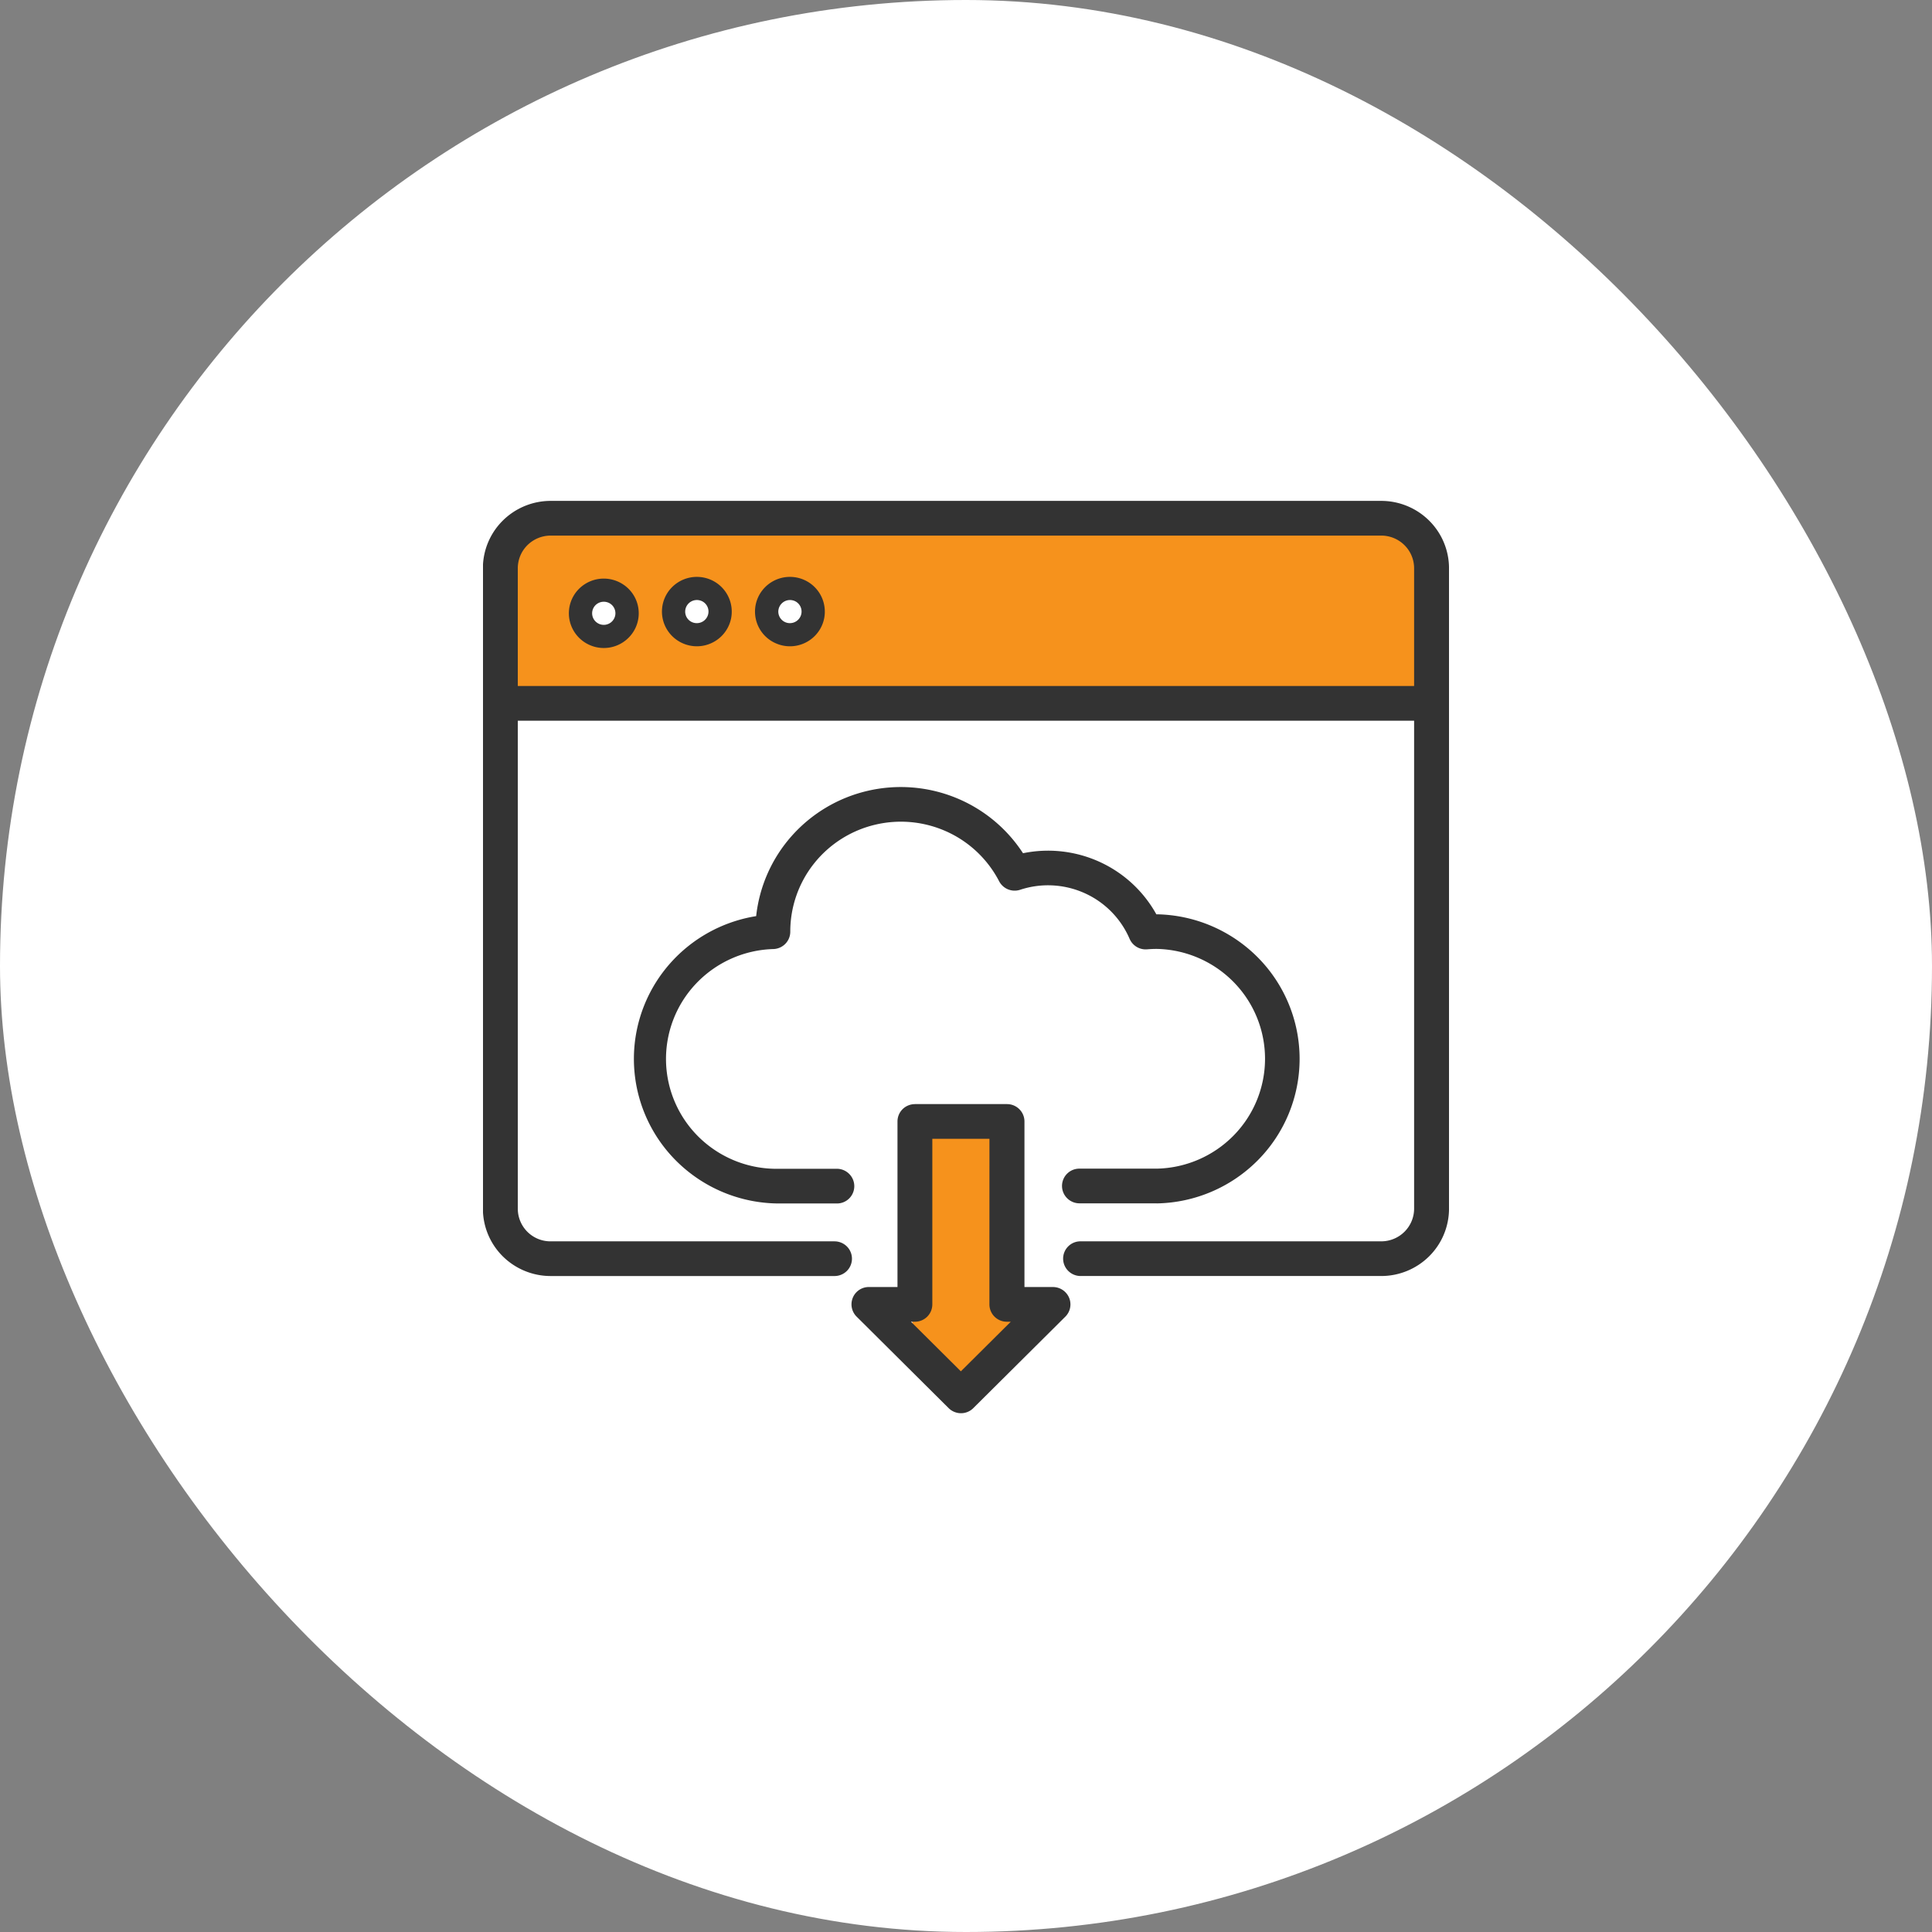 <svg width="108" height="108" fill="none" xmlns="http://www.w3.org/2000/svg"><rect width="100%" height="100%" fill="#808080" stroke="none"/><rect width="108" height="108" rx="54" fill="#fff"/><g clip-path="url(#clip0_2126_18809)"><rect x="28" y="29" width="52" height="10" rx="1" fill="#F6921C"/><path d="M51 63a1 1 0 011-1h4a1 1 0 011 1v12.28a1 1 0 01-.684.948l-2 .667a1 1 0 01-.632 0l-2-.667a1 1 0 01-.684-.949V63z" fill="#F6921C"/><path fill="#fff" d="M43 33h2v2h-2zm-5 0h2v2h-2zm-5 0h2v2h-2z"/><path d="M77.213 71.33H60.407a.98.98 0 01-.69-.284.967.967 0 01.69-1.655h16.808c.486 0 .952-.193 1.296-.535.344-.342.538-.806.539-1.29V31.765a1.825 1.825 0 00-.539-1.29 1.843 1.843 0 00-1.296-.535H30.78a1.852 1.852 0 00-1.297.535 1.821 1.821 0 00-.538 1.29v35.803a1.827 1.827 0 001.835 1.824h15.87a.98.98 0 01.69.284.967.967 0 010 1.371.978.978 0 01-.69.284H30.78a3.802 3.802 0 01-2.676-1.103 3.756 3.756 0 01-1.11-2.66V31.764c.001-.998.4-1.955 1.11-2.66A3.802 3.802 0 0130.78 28h46.434a3.801 3.801 0 012.677 1.104 3.756 3.756 0 011.11 2.66v35.803a3.756 3.756 0 01-1.11 2.66 3.802 3.802 0 01-2.678 1.103z" fill="#333"/><path d="M80.025 40.287h-52.05a.978.978 0 01-.69-.284.967.967 0 01.69-1.655h52.05c.258 0 .506.102.69.284a.967.967 0 01-.69 1.655zm-46.273-7.943c.386 0 .763.114 1.084.327a1.928 1.928 0 01.296 2.984 1.954 1.954 0 01-2.127.42 1.948 1.948 0 01-.875-.714 1.931 1.931 0 01.242-2.45 1.957 1.957 0 011.38-.567zm0 2.586a.654.654 0 00.6-.4.643.643 0 00-.473-.88.653.653 0 00-.668.274.643.643 0 00.08.816c.123.121.288.19.46.19zm5.203-2.682c.386 0 .763.114 1.084.327a1.942 1.942 0 01.83 1.99 1.936 1.936 0 01-.535.994 1.955 1.955 0 01-2.126.42 1.948 1.948 0 01-.875-.714 1.93 1.93 0 01.242-2.449 1.957 1.957 0 011.38-.568zm0 2.586a.652.652 0 00.6-.4.643.643 0 00-.473-.88.653.653 0 00-.668.274.644.644 0 00.54 1.006zm5.203-2.586c.386 0 .763.114 1.084.327a1.942 1.942 0 01.83 1.99 1.935 1.935 0 01-.534.994 1.954 1.954 0 01-2.127.42 1.932 1.932 0 01-.633-3.163 1.957 1.957 0 011.38-.568zm0 2.586a.653.653 0 00.6-.4.643.643 0 00-.473-.88.653.653 0 00-.777.633.646.646 0 00.65.647zm6.99 26.886h5.144c.26 0 .507.103.69.285a.967.967 0 01.286.685v9.256h1.596a.98.98 0 01.9.6.965.965 0 01-.21 1.055l-5.145 5.114a.974.974 0 01-1.063.21.975.975 0 01-.317-.21L47.885 73.6a.968.968 0 01.69-1.655h1.595V62.69a.964.964 0 01.604-.896.981.981 0 01.374-.073zm4.162 1.94h-3.193v9.256a.967.967 0 01-.285.686.98.98 0 01-.69.284h-.217l2.788 2.772 2.789-2.772h-.217a.979.979 0 01-.69-.284.967.967 0 01-.286-.686l.002-9.256z" fill="#333"/><path d="M64.664 67.267h-4.319a.98.98 0 01-.69-.284.967.967 0 01.69-1.655h4.319a6.197 6.197 0 004.287-1.843 6.124 6.124 0 001.765-4.299 6.12 6.12 0 00-1.765-4.298 6.197 6.197 0 00-4.287-1.843c-.176 0-.357.008-.538.023a.98.98 0 01-.98-.585 4.941 4.941 0 00-2.523-2.559 4.985 4.985 0 00-3.6-.184.98.98 0 01-1.17-.475 6.165 6.165 0 00-2.925-2.776 6.214 6.214 0 00-4.025-.383 6.185 6.185 0 00-3.403 2.171 6.12 6.12 0 00-1.323 3.798v.01a.966.966 0 01-.269.667.978.978 0 01-.657.3 6.197 6.197 0 00-4.322 1.912 6.123 6.123 0 00-1.697 4.389 6.126 6.126 0 001.922 4.296 6.2 6.2 0 004.415 1.686h3.21c.258 0 .506.103.689.285a.967.967 0 01-.69 1.655H43.57a8.159 8.159 0 01-5.517-2.142 8.05 8.05 0 01-.885-10.93 8.14 8.14 0 015.102-2.991 8.06 8.06 0 011.986-4.48 8.14 8.14 0 014.223-2.518 8.178 8.178 0 014.91.366 8.121 8.121 0 013.798 3.116 6.946 6.946 0 014.292.488 6.892 6.892 0 013.161 2.926h.025a8.154 8.154 0 015.654 2.417 8.057 8.057 0 012.33 5.663 8.057 8.057 0 01-2.33 5.664 8.154 8.154 0 01-5.654 2.417v-.004z" fill="#333"/></g><defs><clipPath id="clip0_2126_18809"><path fill="#fff" transform="translate(27 28)" d="M0 0h54v51H0z"/></clipPath></defs></svg>